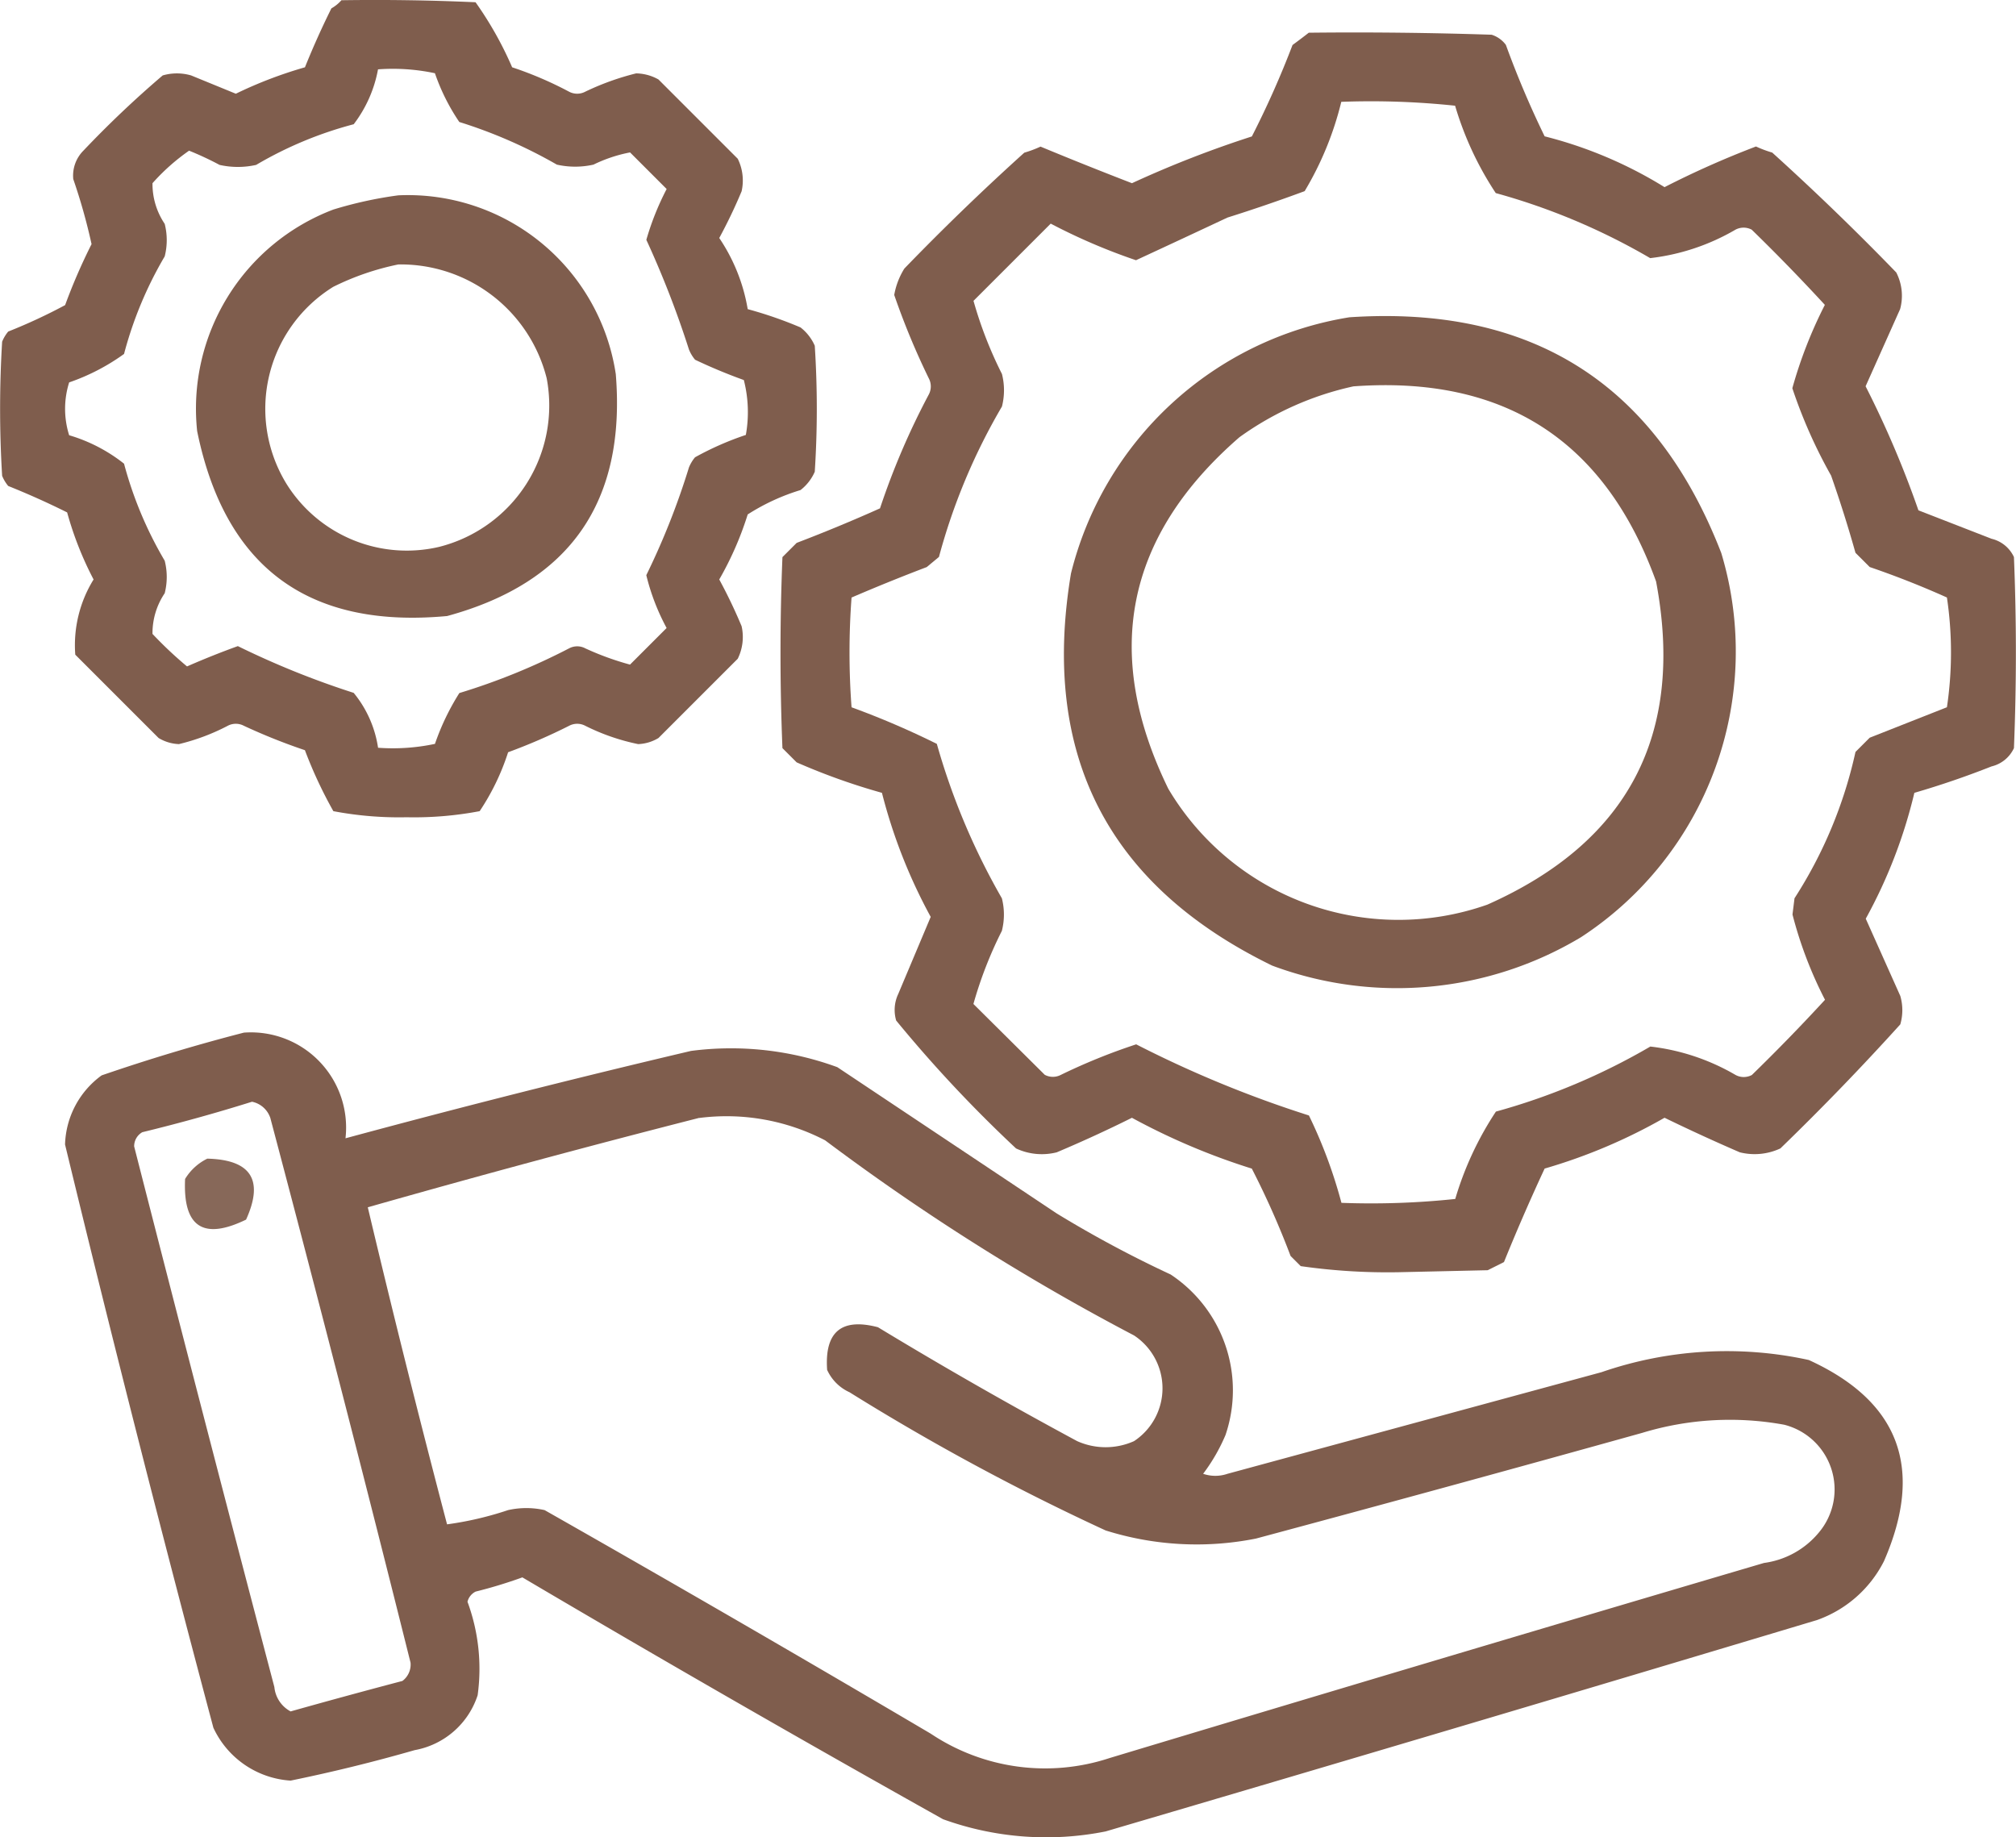 <svg xmlns="http://www.w3.org/2000/svg" width="52.008" height="47.395" viewBox="0 0 52.008 47.395">
  <g id="services" transform="translate(-7.5 -29.438)">
    <g id="Group_825" data-name="Group 825" transform="translate(7.5 29.438)">
      <path id="Path_20732" data-name="Path 20732" d="M16.308,29.444q1.731-.026,3.46.052a9.188,9.188,0,0,1,.944,1.678,9.48,9.48,0,0,1,1.468.629.446.446,0,0,0,.419,0,6.784,6.784,0,0,1,1.311-.472,1.209,1.209,0,0,1,.577.157l2.045,2.045a1.269,1.269,0,0,1,.1.839,13.181,13.181,0,0,1-.577,1.206,4.658,4.658,0,0,1,.734,1.835,10.5,10.5,0,0,1,1.363.472,1.209,1.209,0,0,1,.367.472,25.2,25.2,0,0,1,0,3.251,1.209,1.209,0,0,1-.367.472,5.486,5.486,0,0,0-1.363.629,8.388,8.388,0,0,1-.734,1.678,13.181,13.181,0,0,1,.577,1.206,1.269,1.269,0,0,1-.1.839l-2.045,2.045a1.092,1.092,0,0,1-.524.157,5.506,5.506,0,0,1-1.363-.472.445.445,0,0,0-.419,0,14.815,14.815,0,0,1-1.573.682,6.057,6.057,0,0,1-.734,1.52,9.066,9.066,0,0,1-1.887.157,9.066,9.066,0,0,1-1.887-.157,11.357,11.357,0,0,1-.734-1.573,15.264,15.264,0,0,1-1.573-.629.445.445,0,0,0-.419,0,5.474,5.474,0,0,1-1.258.472,1.092,1.092,0,0,1-.524-.157l-2.15-2.15a3.22,3.22,0,0,1,.472-1.94,8.713,8.713,0,0,1-.682-1.73q-.744-.371-1.52-.682a.993.993,0,0,1-.157-.262,28.573,28.573,0,0,1,0-3.46.993.993,0,0,1,.157-.262,14.05,14.05,0,0,0,1.468-.682,14.747,14.747,0,0,1,.682-1.573,14.971,14.971,0,0,0-.472-1.678.913.913,0,0,1,.262-.734,26.7,26.7,0,0,1,2.045-1.94,1.311,1.311,0,0,1,.734,0l1.153.472a10.971,10.971,0,0,1,1.783-.682q.31-.771.682-1.52A1,1,0,0,0,16.308,29.444Zm.944,1.783a5.23,5.23,0,0,1,1.468.1,5.3,5.3,0,0,0,.629,1.258,12.566,12.566,0,0,1,2.517,1.1,2.149,2.149,0,0,0,.944,0,3.744,3.744,0,0,1,.944-.315l.944.944a7.067,7.067,0,0,0-.524,1.311,24.911,24.911,0,0,1,1.1,2.831.991.991,0,0,0,.157.262q.616.293,1.258.524a3.332,3.332,0,0,1,.052,1.416,7.8,7.8,0,0,0-1.311.577.991.991,0,0,0-.157.262,19.051,19.051,0,0,1-1.1,2.779,5.7,5.7,0,0,0,.524,1.363l-.944.944a7.311,7.311,0,0,1-1.153-.419.445.445,0,0,0-.419,0,16.664,16.664,0,0,1-2.831,1.153,6.239,6.239,0,0,0-.629,1.311,5.229,5.229,0,0,1-1.468.1,2.9,2.9,0,0,0-.629-1.416,22.069,22.069,0,0,1-2.988-1.206q-.664.24-1.311.524a10.068,10.068,0,0,1-.891-.839,1.84,1.84,0,0,1,.315-1.049,1.7,1.7,0,0,0,0-.839A9.954,9.954,0,0,1,10.7,41.4a4.184,4.184,0,0,0-1.416-.734,2.268,2.268,0,0,1,0-1.363,5.44,5.44,0,0,0,1.416-.734,9.954,9.954,0,0,1,1.049-2.517,1.7,1.7,0,0,0,0-.839,1.84,1.84,0,0,1-.315-1.049,5.329,5.329,0,0,1,.944-.839,8.022,8.022,0,0,1,.786.367,2.149,2.149,0,0,0,.944,0,9.915,9.915,0,0,1,2.517-1.049A3.32,3.32,0,0,0,17.252,31.227Z" transform="translate(-7.5 -29.438)" fill="#765241" fill-rule="evenodd" opacity="0.932"/>
    </g>
    <g id="Group_826" data-name="Group 826" transform="translate(27.632 30.276)">
      <path id="Path_20733" data-name="Path 20733" d="M213.131,37.444q2.36-.026,4.718.052a.731.731,0,0,1,.367.262,24.534,24.534,0,0,0,1,2.359,10.982,10.982,0,0,1,3.093,1.311,23.738,23.738,0,0,1,2.359-1.049,3.026,3.026,0,0,0,.419.157q1.647,1.489,3.2,3.093a1.311,1.311,0,0,1,.1.944l-.891,1.992a25.615,25.615,0,0,1,1.363,3.2l1.887.734a.853.853,0,0,1,.577.472q.1,2.464,0,4.928a.853.853,0,0,1-.577.472q-.984.389-1.992.682A12.906,12.906,0,0,1,227.5,60.3l.891,1.992a1.31,1.31,0,0,1,0,.734q-1.489,1.647-3.093,3.2a1.571,1.571,0,0,1-1.049.1q-.982-.425-1.94-.891a14.165,14.165,0,0,1-3.093,1.311q-.555,1.193-1.049,2.412l-.419.21-2.307.052a15.792,15.792,0,0,1-2.517-.157l-.262-.262a21.8,21.8,0,0,0-1-2.254,17.225,17.225,0,0,1-3.093-1.311q-.954.475-1.94.891a1.571,1.571,0,0,1-1.049-.1,34.39,34.39,0,0,1-3.093-3.3.967.967,0,0,1,.052-.682l.839-1.992a13.757,13.757,0,0,1-1.258-3.2,16.518,16.518,0,0,1-2.2-.786l-.367-.367q-.1-2.464,0-4.928l.367-.367q1.09-.416,2.15-.891a19.08,19.08,0,0,1,1.258-2.936.446.446,0,0,0,0-.419,19.122,19.122,0,0,1-.891-2.15,1.9,1.9,0,0,1,.262-.682q1.5-1.551,3.093-2.988a3.025,3.025,0,0,0,.419-.157q1.174.487,2.359.944a27.6,27.6,0,0,1,3.093-1.206,23.91,23.91,0,0,0,1.049-2.359Q212.932,37.6,213.131,37.444Zm.839,1.783a20.644,20.644,0,0,1,2.936.1,8.368,8.368,0,0,0,1.049,2.254,16.664,16.664,0,0,1,3.984,1.678,5.639,5.639,0,0,0,2.2-.734.446.446,0,0,1,.419,0q.972.946,1.887,1.94a11.522,11.522,0,0,0-.839,2.15,12.9,12.9,0,0,0,1,2.254q.346.986.629,1.992l.367.367q1.015.347,1.992.786a9.61,9.61,0,0,1,0,2.831l-1.992.786-.367.367a11.509,11.509,0,0,1-1.573,3.775l-.052.419a10.527,10.527,0,0,0,.839,2.2q-.915.994-1.887,1.94a.445.445,0,0,1-.419,0,5.639,5.639,0,0,0-2.2-.734,16.665,16.665,0,0,1-3.984,1.678,8.367,8.367,0,0,0-1.049,2.254,20.641,20.641,0,0,1-2.936.1,12.5,12.5,0,0,0-.839-2.254,29.153,29.153,0,0,1-4.456-1.835,15.48,15.48,0,0,0-1.94.786.445.445,0,0,1-.419,0L204.48,62.5a10.517,10.517,0,0,1,.734-1.887,1.7,1.7,0,0,0,0-.839,17.617,17.617,0,0,1-1.678-3.984,21.573,21.573,0,0,0-2.2-.944,19.133,19.133,0,0,1,0-2.831q.959-.413,1.94-.786l.315-.262a15.7,15.7,0,0,1,1.625-3.88,1.7,1.7,0,0,0,0-.839,10.517,10.517,0,0,1-.734-1.887l1.992-1.992a15.3,15.3,0,0,0,2.2.944q1.177-.545,2.359-1.1,1.006-.317,1.992-.682A8.3,8.3,0,0,0,213.97,39.227Z" transform="translate(-199.5 -37.438)" fill="#765241" fill-rule="evenodd" opacity="0.93"/>
    </g>
    <g id="Group_827" data-name="Group 827" transform="translate(12.577 34.477)">
      <path id="Path_20734" data-name="Path 20734" d="M61.116,77.5a5.423,5.423,0,0,1,5.61,4.614q.4,4.944-4.351,6.239-5.373.5-6.449-4.771a5.494,5.494,0,0,1,3.513-5.715A10.376,10.376,0,0,1,61.116,77.5Zm0,1.783a6.828,6.828,0,0,0-1.678.577,3.7,3.7,0,0,0-1.206,5.085,3.658,3.658,0,0,0,3.932,1.625,3.761,3.761,0,0,0,2.779-4.351A3.884,3.884,0,0,0,61.116,79.283Z" transform="translate(-55.917 -77.5)" fill="#765241" fill-rule="evenodd" opacity="0.931"/>
    </g>
    <g id="Group_828" data-name="Group 828" transform="translate(34.947 37.591)">
      <path id="Path_20735" data-name="Path 20735" d="M276.626,107.229q7.055-.472,9.594,6.082a8.8,8.8,0,0,1-3.617,9.909,9.22,9.22,0,0,1-7.969.734q-6.362-3.1-5.19-10.118A8.852,8.852,0,0,1,276.626,107.229Zm.1,1.783a7.919,7.919,0,0,0-2.936,1.311q-4.4,3.82-1.835,9.07a6.9,6.9,0,0,0,8.231,2.988q5.465-2.43,4.352-8.336Q282.566,108.587,276.731,109.011Z" transform="translate(-269.262 -107.197)" fill="#765241" fill-rule="evenodd" opacity="0.932"/>
    </g>
    <g id="Group_829" data-name="Group 829" transform="translate(9.178 56.077)">
      <path id="Path_20736" data-name="Path 20736" d="M28.114,283.5a2.456,2.456,0,0,1,2.621,2.726q4.436-1.2,8.913-2.254a7.977,7.977,0,0,1,3.775.419l5.662,3.775a29.48,29.48,0,0,0,2.936,1.573,3.582,3.582,0,0,1,1.416,4.142,4.692,4.692,0,0,1-.577,1,.969.969,0,0,0,.629,0l9.647-2.621a9.9,9.9,0,0,1,5.348-.315q3.506,1.6,1.94,5.19a3.089,3.089,0,0,1-1.73,1.52q-9.168,2.751-18.35,5.452a7.819,7.819,0,0,1-4.194-.315q-5.465-3.06-10.852-6.239a12.044,12.044,0,0,1-1.206.367.4.4,0,0,0-.21.262,4.994,4.994,0,0,1,.262,2.412,2.1,2.1,0,0,1-1.625,1.416q-1.584.455-3.2.786a2.361,2.361,0,0,1-1.992-1.363q-2-7.5-3.827-15.047a2.286,2.286,0,0,1,.944-1.783Q26.273,283.974,28.114,283.5Zm.21,1.783a.631.631,0,0,1,.472.419q1.858,7.013,3.617,14.051a.526.526,0,0,1-.21.472q-1.45.382-2.884.786a.8.8,0,0,1-.419-.629q-1.833-6.966-3.617-13.946a.416.416,0,0,1,.21-.367Q26.939,285.717,28.323,285.283Zm11.534.419a5.514,5.514,0,0,1,3.251.577,58.636,58.636,0,0,0,7.969,5.033,1.633,1.633,0,0,1,0,2.726,1.791,1.791,0,0,1-1.468,0Q47,292.633,44.471,291.1q-1.413-.371-1.311,1.1a1.159,1.159,0,0,0,.577.577,60.05,60.05,0,0,0,6.606,3.565,7.816,7.816,0,0,0,3.88.21q4.988-1.339,9.961-2.726a7.771,7.771,0,0,1,3.67-.21,1.723,1.723,0,0,1,.891,2.779,2.216,2.216,0,0,1-1.416.786q-8.448,2.492-16.882,5.033a5.308,5.308,0,0,1-4.614-.629q-4.955-2.923-9.961-5.767a2.148,2.148,0,0,0-.944,0,8.561,8.561,0,0,1-1.573.367q-1.075-4.089-2.045-8.179Q35.583,286.79,39.857,285.7Z" transform="translate(-23.5 -283.5)" fill="#765241" fill-rule="evenodd" opacity="0.932"/>
    </g>
    <g id="Group_830" data-name="Group 830" transform="translate(12.267 59.328)">
      <path id="Path_20737" data-name="Path 20737" d="M53.54,314.5q1.695.042,1,1.573-1.66.806-1.573-1.049A1.379,1.379,0,0,1,53.54,314.5Z" transform="translate(-52.959 -314.5)" fill="#765241" fill-rule="evenodd" opacity="0.869"/>
    </g>
  </g>
</svg>
